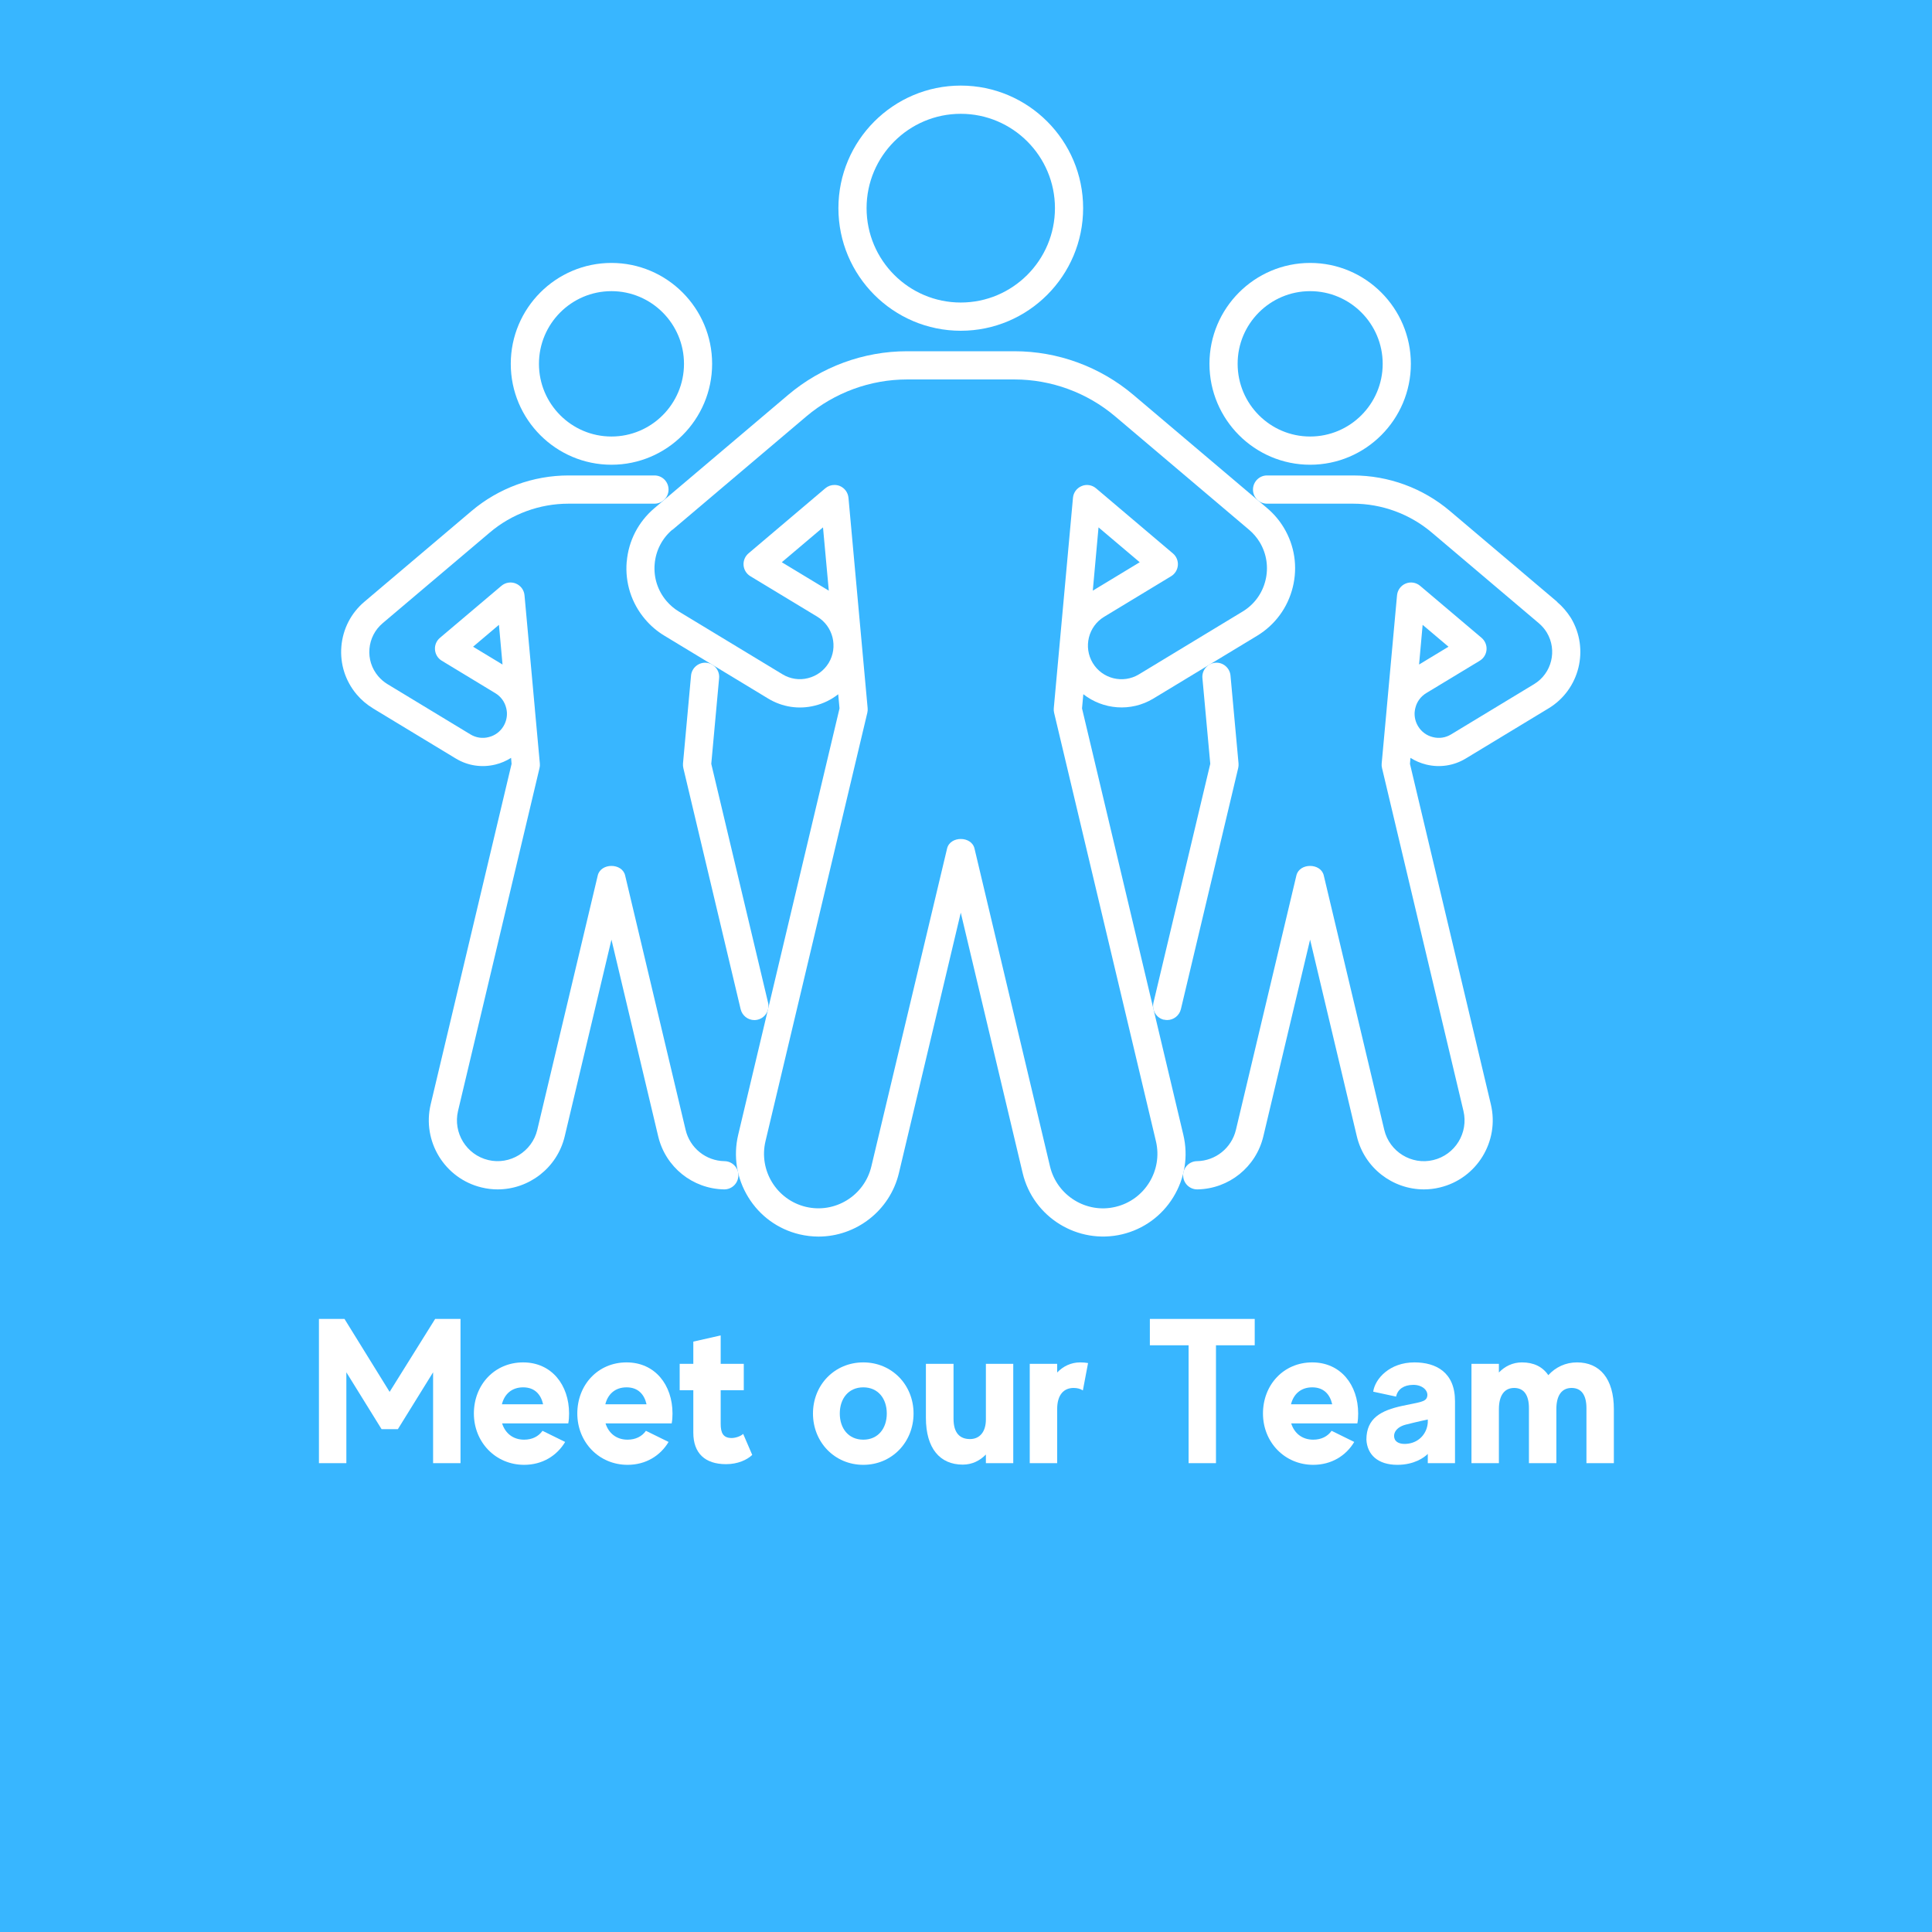 <svg xmlns="http://www.w3.org/2000/svg" xmlns:xlink="http://www.w3.org/1999/xlink" width="200" zoomAndPan="magnify" viewBox="0 0 150 150" height="200" preserveAspectRatio="xMidYMid meet" version="1.0"><defs><g/><clipPath id="4fb78c0f19"><path d="M 65 6.645 L 85 6.645 L 85 26 L 65 26 Z M 65 6.645 " clip-rule="nonzero"/></clipPath><clipPath id="e35adf0360"><path d="M 48 27 L 101 27 L 101 96.645 L 48 96.645 Z M 48 27 " clip-rule="nonzero"/></clipPath><clipPath id="77245fbc60"><path d="M 26.145 36 L 58 36 L 58 93 L 26.145 93 Z M 26.145 36 " clip-rule="nonzero"/></clipPath></defs><rect x="-15" width="180" fill="#ffffff" y="-15" height="180" fill-opacity="1"/><rect x="-15" width="180" fill="#38b6ff" y="-15" height="180" fill-opacity="1"/><g fill="#ffffff" fill-opacity="1"><g transform="translate(23.883, 113.6)"><g><path d="M 9.902 -11.199 L 6.367 -5.535 L 2.863 -11.199 L 0.879 -11.199 L 0.879 0 L 3.008 0 L 3.008 -7.055 L 5.742 -2.641 L 7.008 -2.641 L 9.742 -7.055 L 9.742 0 L 11.871 0 L 11.871 -11.199 Z M 9.902 -11.199 "/></g></g></g><g fill="#ffffff" fill-opacity="1"><g transform="translate(36.632, 113.6)"><g><path d="M 7.488 -3.086 C 7.535 -3.328 7.551 -3.582 7.551 -3.855 C 7.551 -6.078 6.191 -7.824 3.984 -7.824 C 1.758 -7.824 0.16 -6.078 0.16 -3.855 C 0.16 -1.633 1.84 0.129 4.062 0.129 C 5.473 0.129 6.605 -0.574 7.246 -1.648 L 5.488 -2.512 C 5.184 -2.078 4.688 -1.824 4.062 -1.824 C 3.184 -1.824 2.59 -2.336 2.352 -3.086 Z M 3.984 -5.887 C 4.879 -5.887 5.359 -5.344 5.535 -4.574 L 2.336 -4.574 C 2.527 -5.344 3.086 -5.887 3.984 -5.887 Z M 3.984 -5.887 "/></g></g></g><g fill="#ffffff" fill-opacity="1"><g transform="translate(44.662, 113.6)"><g><path d="M 7.488 -3.086 C 7.535 -3.328 7.551 -3.582 7.551 -3.855 C 7.551 -6.078 6.191 -7.824 3.984 -7.824 C 1.758 -7.824 0.16 -6.078 0.16 -3.855 C 0.16 -1.633 1.84 0.129 4.062 0.129 C 5.473 0.129 6.605 -0.574 7.246 -1.648 L 5.488 -2.512 C 5.184 -2.078 4.688 -1.824 4.062 -1.824 C 3.184 -1.824 2.59 -2.336 2.352 -3.086 Z M 3.984 -5.887 C 4.879 -5.887 5.359 -5.344 5.535 -4.574 L 2.336 -4.574 C 2.527 -5.344 3.086 -5.887 3.984 -5.887 Z M 3.984 -5.887 "/></g></g></g><g fill="#ffffff" fill-opacity="1"><g transform="translate(52.692, 113.6)"><g><path d="M 5.008 -2.273 C 4.801 -2.078 4.398 -1.953 4.113 -1.953 C 3.441 -1.953 3.262 -2.367 3.262 -3.055 L 3.262 -5.664 L 5.055 -5.664 L 5.055 -7.711 L 3.262 -7.711 L 3.262 -9.918 L 1.137 -9.438 L 1.137 -7.711 L 0.078 -7.711 L 0.078 -5.664 L 1.137 -5.664 L 1.137 -2.367 C 1.137 -0.77 2.047 0.078 3.68 0.078 C 4.59 0.078 5.312 -0.258 5.711 -0.641 Z M 5.008 -2.273 "/></g></g></g><g fill="#ffffff" fill-opacity="1"><g transform="translate(58.722, 113.6)"><g/></g></g><g fill="#ffffff" fill-opacity="1"><g transform="translate(62.881, 113.6)"><g><path d="M 4.145 -7.824 C 1.918 -7.824 0.238 -6.078 0.238 -3.855 C 0.238 -1.633 1.918 0.129 4.145 0.129 C 6.367 0.129 8.047 -1.633 8.047 -3.855 C 8.047 -6.078 6.367 -7.824 4.145 -7.824 Z M 4.145 -1.824 C 2.992 -1.824 2.32 -2.703 2.32 -3.855 C 2.32 -5.008 2.992 -5.887 4.145 -5.887 C 5.297 -5.887 5.969 -5.008 5.969 -3.855 C 5.969 -2.703 5.297 -1.824 4.145 -1.824 Z M 4.145 -1.824 "/></g></g></g><g fill="#ffffff" fill-opacity="1"><g transform="translate(71.407, 113.6)"><g><path d="M 5.137 -7.711 L 5.137 -3.391 C 5.137 -2.43 4.656 -1.871 3.902 -1.871 C 3.137 -1.871 2.625 -2.32 2.625 -3.441 L 2.625 -7.711 L 0.48 -7.711 L 0.48 -3.52 C 0.48 -1.152 1.566 0.113 3.344 0.113 C 4.062 0.113 4.672 -0.191 5.137 -0.672 L 5.137 0 L 7.262 0 L 7.262 -7.711 Z M 5.137 -7.711 "/></g></g></g><g fill="#ffffff" fill-opacity="1"><g transform="translate(79.469, 113.6)"><g><path d="M 4.398 -7.824 C 3.68 -7.824 3.07 -7.52 2.609 -7.039 L 2.609 -7.711 L 0.48 -7.711 L 0.48 0 L 2.609 0 L 2.609 -4.191 C 2.609 -5.328 3.137 -5.84 3.887 -5.84 C 4.176 -5.84 4.414 -5.773 4.605 -5.648 L 5.008 -7.773 C 4.816 -7.809 4.605 -7.824 4.398 -7.824 Z M 4.398 -7.824 "/></g></g></g><g fill="#ffffff" fill-opacity="1"><g transform="translate(84.636, 113.6)"><g/></g></g><g fill="#ffffff" fill-opacity="1"><g transform="translate(88.795, 113.6)"><g><path d="M 8.621 -11.199 L 0.48 -11.199 L 0.48 -9.152 L 3.488 -9.152 L 3.488 0 L 5.613 0 L 5.613 -9.152 L 8.621 -9.152 Z M 8.621 -11.199 "/></g></g></g><g fill="#ffffff" fill-opacity="1"><g transform="translate(97.897, 113.6)"><g><path d="M 7.488 -3.086 C 7.535 -3.328 7.551 -3.582 7.551 -3.855 C 7.551 -6.078 6.191 -7.824 3.984 -7.824 C 1.758 -7.824 0.16 -6.078 0.16 -3.855 C 0.16 -1.633 1.84 0.129 4.062 0.129 C 5.473 0.129 6.605 -0.574 7.246 -1.648 L 5.488 -2.512 C 5.184 -2.078 4.688 -1.824 4.062 -1.824 C 3.184 -1.824 2.59 -2.336 2.352 -3.086 Z M 3.984 -5.887 C 4.879 -5.887 5.359 -5.344 5.535 -4.574 L 2.336 -4.574 C 2.527 -5.344 3.086 -5.887 3.984 -5.887 Z M 3.984 -5.887 "/></g></g></g><g fill="#ffffff" fill-opacity="1"><g transform="translate(105.927, 113.6)"><g><path d="M 3.887 -7.824 C 1.969 -7.824 0.832 -6.559 0.688 -5.551 L 2.465 -5.168 C 2.59 -5.758 3.086 -6.062 3.742 -6.078 C 4.496 -6.109 4.992 -5.633 4.879 -5.168 C 4.785 -4.734 4.238 -4.734 2.945 -4.449 C 1.312 -4.094 0.16 -3.504 0.16 -1.824 C 0.223 -0.656 1.055 0.129 2.559 0.129 C 3.871 0.129 4.641 -0.434 4.926 -0.719 L 4.926 0 L 7.039 0 L 7.039 -4.816 C 7.039 -7.055 5.566 -7.824 3.887 -7.824 Z M 4.926 -3.152 C 4.863 -2.305 4.27 -1.648 3.441 -1.52 C 2.961 -1.441 2.48 -1.535 2.352 -1.887 C 2.207 -2.273 2.43 -2.785 3.215 -2.992 C 4.223 -3.246 4.926 -3.391 4.926 -3.391 Z M 4.926 -3.152 "/></g></g></g><g fill="#ffffff" fill-opacity="1"><g transform="translate(113.765, 113.6)"><g><path d="M 8.672 -7.824 C 7.789 -7.824 7.008 -7.453 6.445 -6.832 C 6 -7.488 5.312 -7.824 4.398 -7.824 C 3.68 -7.824 3.07 -7.52 2.609 -7.039 L 2.609 -7.711 L 0.48 -7.711 L 0.48 0 L 2.609 0 L 2.609 -4.191 C 2.609 -5.262 3.039 -5.84 3.793 -5.84 C 4.559 -5.84 4.941 -5.277 4.941 -4.27 L 4.941 0 L 7.07 0 L 7.07 -4.191 C 7.07 -5.262 7.488 -5.84 8.254 -5.84 C 9.023 -5.84 9.406 -5.277 9.406 -4.27 L 9.406 0 L 11.535 0 L 11.535 -4.191 C 11.535 -6.559 10.445 -7.824 8.672 -7.824 Z M 8.672 -7.824 "/></g></g></g><g clip-path="url(#4fb78c0f19)"><path fill="#ffffff" d="M 74.594 25.68 C 79.832 25.68 84.094 21.41 84.094 16.16 C 84.094 10.914 79.832 6.645 74.594 6.645 C 69.355 6.645 65.094 10.914 65.094 16.16 C 65.094 21.41 69.355 25.68 74.594 25.68 Z M 74.594 8.836 C 78.625 8.836 81.906 12.121 81.906 16.16 C 81.906 20.203 78.625 23.488 74.594 23.488 C 70.562 23.488 67.281 20.203 67.281 16.16 C 67.281 12.121 70.562 8.836 74.594 8.836 Z M 74.594 8.836 " fill-opacity="1" fill-rule="nonzero"/></g><g clip-path="url(#e35adf0360)"><path fill="#ffffff" d="M 48.656 43.613 C 48.52 45.242 49.023 46.824 50.078 48.07 C 50.512 48.586 51.02 49.016 51.582 49.355 L 59.637 54.234 C 60.734 54.898 62.02 55.098 63.266 54.785 C 63.938 54.621 64.551 54.316 65.078 53.902 L 65.18 55 L 57.316 88.094 C 56.918 89.762 57.195 91.484 58.094 92.949 C 58.992 94.41 60.402 95.434 62.066 95.832 C 62.566 95.949 63.062 96.008 63.555 96.008 C 66.453 96.004 69.09 94.016 69.793 91.07 L 74.594 70.859 L 79.398 91.07 C 80.215 94.516 83.688 96.645 87.121 95.832 C 88.785 95.434 90.199 94.41 91.094 92.949 C 91.992 91.484 92.27 89.762 91.871 88.094 L 84.008 55 L 84.109 53.898 C 85.633 55.094 87.797 55.297 89.551 54.234 L 97.605 49.359 C 99 48.512 99.98 47.176 100.371 45.59 C 100.762 44.008 100.516 42.363 99.672 40.965 C 99.328 40.395 98.895 39.887 98.387 39.457 L 87.992 30.656 C 85.41 28.473 82.133 27.27 78.758 27.27 L 70.426 27.27 C 67.055 27.27 63.777 28.473 61.195 30.656 L 50.805 39.457 C 49.562 40.512 48.797 41.988 48.66 43.613 Z M 52.211 41.133 L 62.605 32.328 C 64.793 30.48 67.57 29.461 70.43 29.461 L 78.762 29.461 C 81.617 29.461 84.398 30.48 86.582 32.328 L 96.98 41.133 C 97.305 41.406 97.582 41.734 97.805 42.098 C 98.344 42.996 98.5 44.051 98.25 45.066 C 98 46.082 97.371 46.941 96.477 47.48 L 88.422 52.359 C 87.188 53.105 85.582 52.707 84.84 51.473 C 84.098 50.238 84.496 48.629 85.727 47.887 L 90.926 44.738 C 91.227 44.555 91.422 44.238 91.449 43.887 C 91.477 43.535 91.332 43.191 91.062 42.965 L 85.098 37.914 C 84.785 37.648 84.348 37.578 83.98 37.738 C 83.602 37.891 83.34 38.242 83.305 38.652 L 81.816 54.98 C 81.805 55.102 81.812 55.219 81.84 55.336 L 89.746 88.602 C 90.285 90.871 88.883 93.16 86.613 93.699 C 84.363 94.246 82.066 92.836 81.523 90.562 L 75.66 65.879 C 75.426 64.891 73.766 64.891 73.531 65.879 L 67.652 90.559 C 67.113 92.832 64.832 94.238 62.566 93.699 C 60.297 93.156 58.891 90.867 59.434 88.598 L 67.34 55.332 C 67.367 55.215 67.375 55.098 67.363 54.98 L 65.875 38.648 C 65.836 38.238 65.578 37.887 65.199 37.73 C 65.062 37.676 64.926 37.652 64.785 37.652 C 64.531 37.652 64.281 37.738 64.078 37.91 L 58.117 42.961 C 57.848 43.188 57.703 43.531 57.73 43.883 C 57.758 44.234 57.953 44.551 58.254 44.734 L 63.453 47.879 C 64.684 48.625 65.082 50.234 64.34 51.469 C 63.977 52.066 63.406 52.484 62.73 52.652 C 62.062 52.824 61.355 52.715 60.758 52.355 L 52.703 47.477 C 52.34 47.258 52.016 46.98 51.738 46.652 C 51.062 45.852 50.738 44.836 50.828 43.793 C 50.914 42.75 51.402 41.805 52.199 41.125 Z M 84.844 45.859 L 85.289 40.945 L 88.488 43.652 Z M 64.348 45.859 L 60.699 43.652 L 63.898 40.945 Z M 64.348 45.859 " fill-opacity="1" fill-rule="nonzero"/></g><path fill="#ffffff" d="M 47.473 36.082 C 51.785 36.082 55.289 32.566 55.289 28.246 C 55.289 23.93 51.785 20.414 47.473 20.414 C 43.16 20.414 39.656 23.93 39.656 28.25 C 39.656 32.566 43.16 36.082 47.473 36.082 Z M 47.473 22.605 C 50.578 22.605 53.105 25.137 53.105 28.25 C 53.105 31.359 50.578 33.891 47.473 33.891 C 44.367 33.891 41.844 31.359 41.844 28.25 C 41.844 25.137 44.367 22.605 47.473 22.605 Z M 47.473 22.605 " fill-opacity="1" fill-rule="nonzero"/><g clip-path="url(#77245fbc60)"><path fill="#ffffff" d="M 28.949 54.992 L 35.395 58.895 C 36.32 59.453 37.41 59.617 38.461 59.359 C 38.898 59.254 39.309 59.074 39.68 58.84 L 39.719 59.305 L 33.438 85.742 C 32.754 88.617 34.531 91.512 37.398 92.195 C 37.816 92.297 38.23 92.344 38.637 92.344 C 41.059 92.344 43.258 90.684 43.844 88.227 L 47.473 72.953 L 51.102 88.223 C 51.668 90.609 53.77 92.301 56.219 92.344 L 56.234 92.344 C 56.832 92.344 57.316 91.863 57.328 91.266 C 57.34 90.66 56.855 90.16 56.25 90.152 C 54.805 90.129 53.562 89.129 53.23 87.719 L 48.535 67.969 C 48.301 66.984 46.645 66.984 46.41 67.969 L 41.715 87.719 C 41.312 89.418 39.582 90.469 37.91 90.066 C 36.211 89.66 35.16 87.949 35.562 86.25 L 41.887 59.637 C 41.918 59.52 41.926 59.402 41.914 59.285 L 41.535 55.145 C 41.531 55.086 41.527 55.023 41.52 54.961 L 40.723 46.219 C 40.688 45.812 40.426 45.461 40.047 45.305 C 39.676 45.152 39.242 45.219 38.93 45.484 L 34.156 49.523 C 33.887 49.75 33.742 50.094 33.773 50.445 C 33.801 50.797 33.992 51.113 34.297 51.297 L 38.453 53.816 C 38.883 54.074 39.184 54.484 39.301 54.969 C 39.32 55.047 39.336 55.125 39.344 55.203 L 39.355 55.297 C 39.379 55.676 39.289 56.051 39.09 56.383 C 38.832 56.812 38.422 57.113 37.938 57.23 C 37.457 57.355 36.953 57.277 36.527 57.02 L 30.078 53.113 C 29.809 52.949 29.57 52.742 29.363 52.5 C 28.859 51.906 28.617 51.148 28.684 50.371 C 28.75 49.598 29.113 48.891 29.707 48.387 L 38.023 41.348 C 39.73 39.898 41.902 39.105 44.141 39.105 L 50.816 39.105 C 51.418 39.105 51.906 38.613 51.906 38.008 C 51.906 37.402 51.418 36.914 50.816 36.914 L 44.141 36.914 C 41.387 36.914 38.715 37.895 36.613 39.672 L 28.297 46.715 C 27.254 47.594 26.621 48.828 26.504 50.188 C 26.391 51.551 26.812 52.871 27.691 53.914 C 28.055 54.344 28.477 54.703 28.949 54.988 Z M 36.73 50.211 L 38.738 48.512 L 39.016 51.594 Z M 36.73 50.211 " fill-opacity="1" fill-rule="nonzero"/></g><path fill="#ffffff" d="M 54.844 51.457 C 54.254 51.402 53.707 51.844 53.652 52.449 L 53.027 59.285 C 53.02 59.402 53.027 59.52 53.055 59.637 L 57.504 78.355 C 57.625 78.859 58.074 79.199 58.57 79.199 C 58.652 79.199 58.738 79.188 58.824 79.168 C 59.41 79.027 59.773 78.438 59.633 77.848 L 55.223 59.305 L 55.832 52.648 C 55.887 52.047 55.441 51.512 54.844 51.457 Z M 54.844 51.457 " fill-opacity="1" fill-rule="nonzero"/><path fill="#ffffff" d="M 101.719 36.082 C 106.031 36.082 109.539 32.566 109.539 28.246 C 109.539 23.93 106.031 20.414 101.719 20.414 C 97.406 20.414 93.902 23.93 93.902 28.246 C 93.902 32.566 97.406 36.082 101.719 36.082 Z M 101.719 22.605 C 104.824 22.605 107.352 25.137 107.352 28.25 C 107.352 31.359 104.824 33.891 101.719 33.891 C 98.613 33.891 96.09 31.359 96.09 28.25 C 96.082 25.137 98.613 22.605 101.719 22.605 Z M 101.719 22.605 " fill-opacity="1" fill-rule="nonzero"/><path fill="#ffffff" d="M 120.891 46.719 L 112.574 39.676 C 110.473 37.895 107.801 36.914 105.047 36.914 L 98.371 36.914 C 97.77 36.914 97.281 37.406 97.281 38.012 C 97.281 38.617 97.77 39.105 98.371 39.105 L 105.047 39.105 C 107.285 39.105 109.457 39.902 111.164 41.348 L 119.48 48.391 C 119.723 48.598 119.93 48.84 120.094 49.109 C 120.922 50.488 120.48 52.285 119.105 53.117 L 112.66 57.02 C 112.234 57.277 111.738 57.355 111.25 57.23 C 110.766 57.113 110.355 56.812 110.098 56.383 C 109.898 56.051 109.809 55.676 109.832 55.297 L 109.844 55.203 C 109.852 55.125 109.867 55.047 109.887 54.969 C 110.004 54.48 110.305 54.074 110.734 53.812 L 114.891 51.297 C 115.191 51.113 115.387 50.797 115.414 50.445 C 115.441 50.094 115.297 49.75 115.031 49.523 L 110.258 45.484 C 109.945 45.219 109.516 45.152 109.141 45.305 C 108.762 45.461 108.504 45.812 108.465 46.219 L 107.668 54.961 C 107.66 55.023 107.656 55.086 107.652 55.148 L 107.273 59.281 C 107.262 59.402 107.27 59.52 107.301 59.637 L 113.621 86.25 C 114.027 87.949 112.977 89.66 111.281 90.066 C 109.598 90.477 107.875 89.418 107.473 87.719 L 102.777 67.969 C 102.543 66.984 100.887 66.984 100.652 67.969 L 95.957 87.719 C 95.621 89.125 94.379 90.129 92.934 90.152 C 92.328 90.16 91.848 90.66 91.859 91.266 C 91.867 91.863 92.355 92.344 92.949 92.344 L 92.969 92.344 C 95.414 92.301 97.52 90.609 98.086 88.223 L 101.715 72.953 L 105.344 88.223 C 105.93 90.684 108.129 92.344 110.551 92.344 C 110.957 92.344 111.375 92.297 111.789 92.195 C 114.656 91.512 116.434 88.617 115.75 85.742 L 109.469 59.305 L 109.508 58.84 C 109.879 59.074 110.289 59.25 110.727 59.359 C 111.773 59.617 112.867 59.453 113.793 58.895 L 120.238 54.992 C 122.641 53.535 123.418 50.391 121.965 47.977 C 121.664 47.504 121.305 47.082 120.879 46.723 Z M 110.457 48.516 L 112.461 50.211 L 110.176 51.594 L 110.453 48.516 Z M 110.457 48.516 " fill-opacity="1" fill-rule="nonzero"/><path fill="#ffffff" d="M 90.363 79.164 C 90.449 79.184 90.535 79.195 90.621 79.195 C 91.113 79.195 91.562 78.855 91.684 78.352 L 96.133 59.633 C 96.16 59.52 96.168 59.398 96.16 59.281 L 95.535 52.445 C 95.48 51.844 94.934 51.395 94.344 51.457 C 93.746 51.512 93.301 52.043 93.355 52.645 L 93.965 59.301 L 89.555 77.844 C 89.418 78.441 89.781 79.035 90.363 79.172 Z M 90.363 79.164 " fill-opacity="1" fill-rule="nonzero"/></svg>